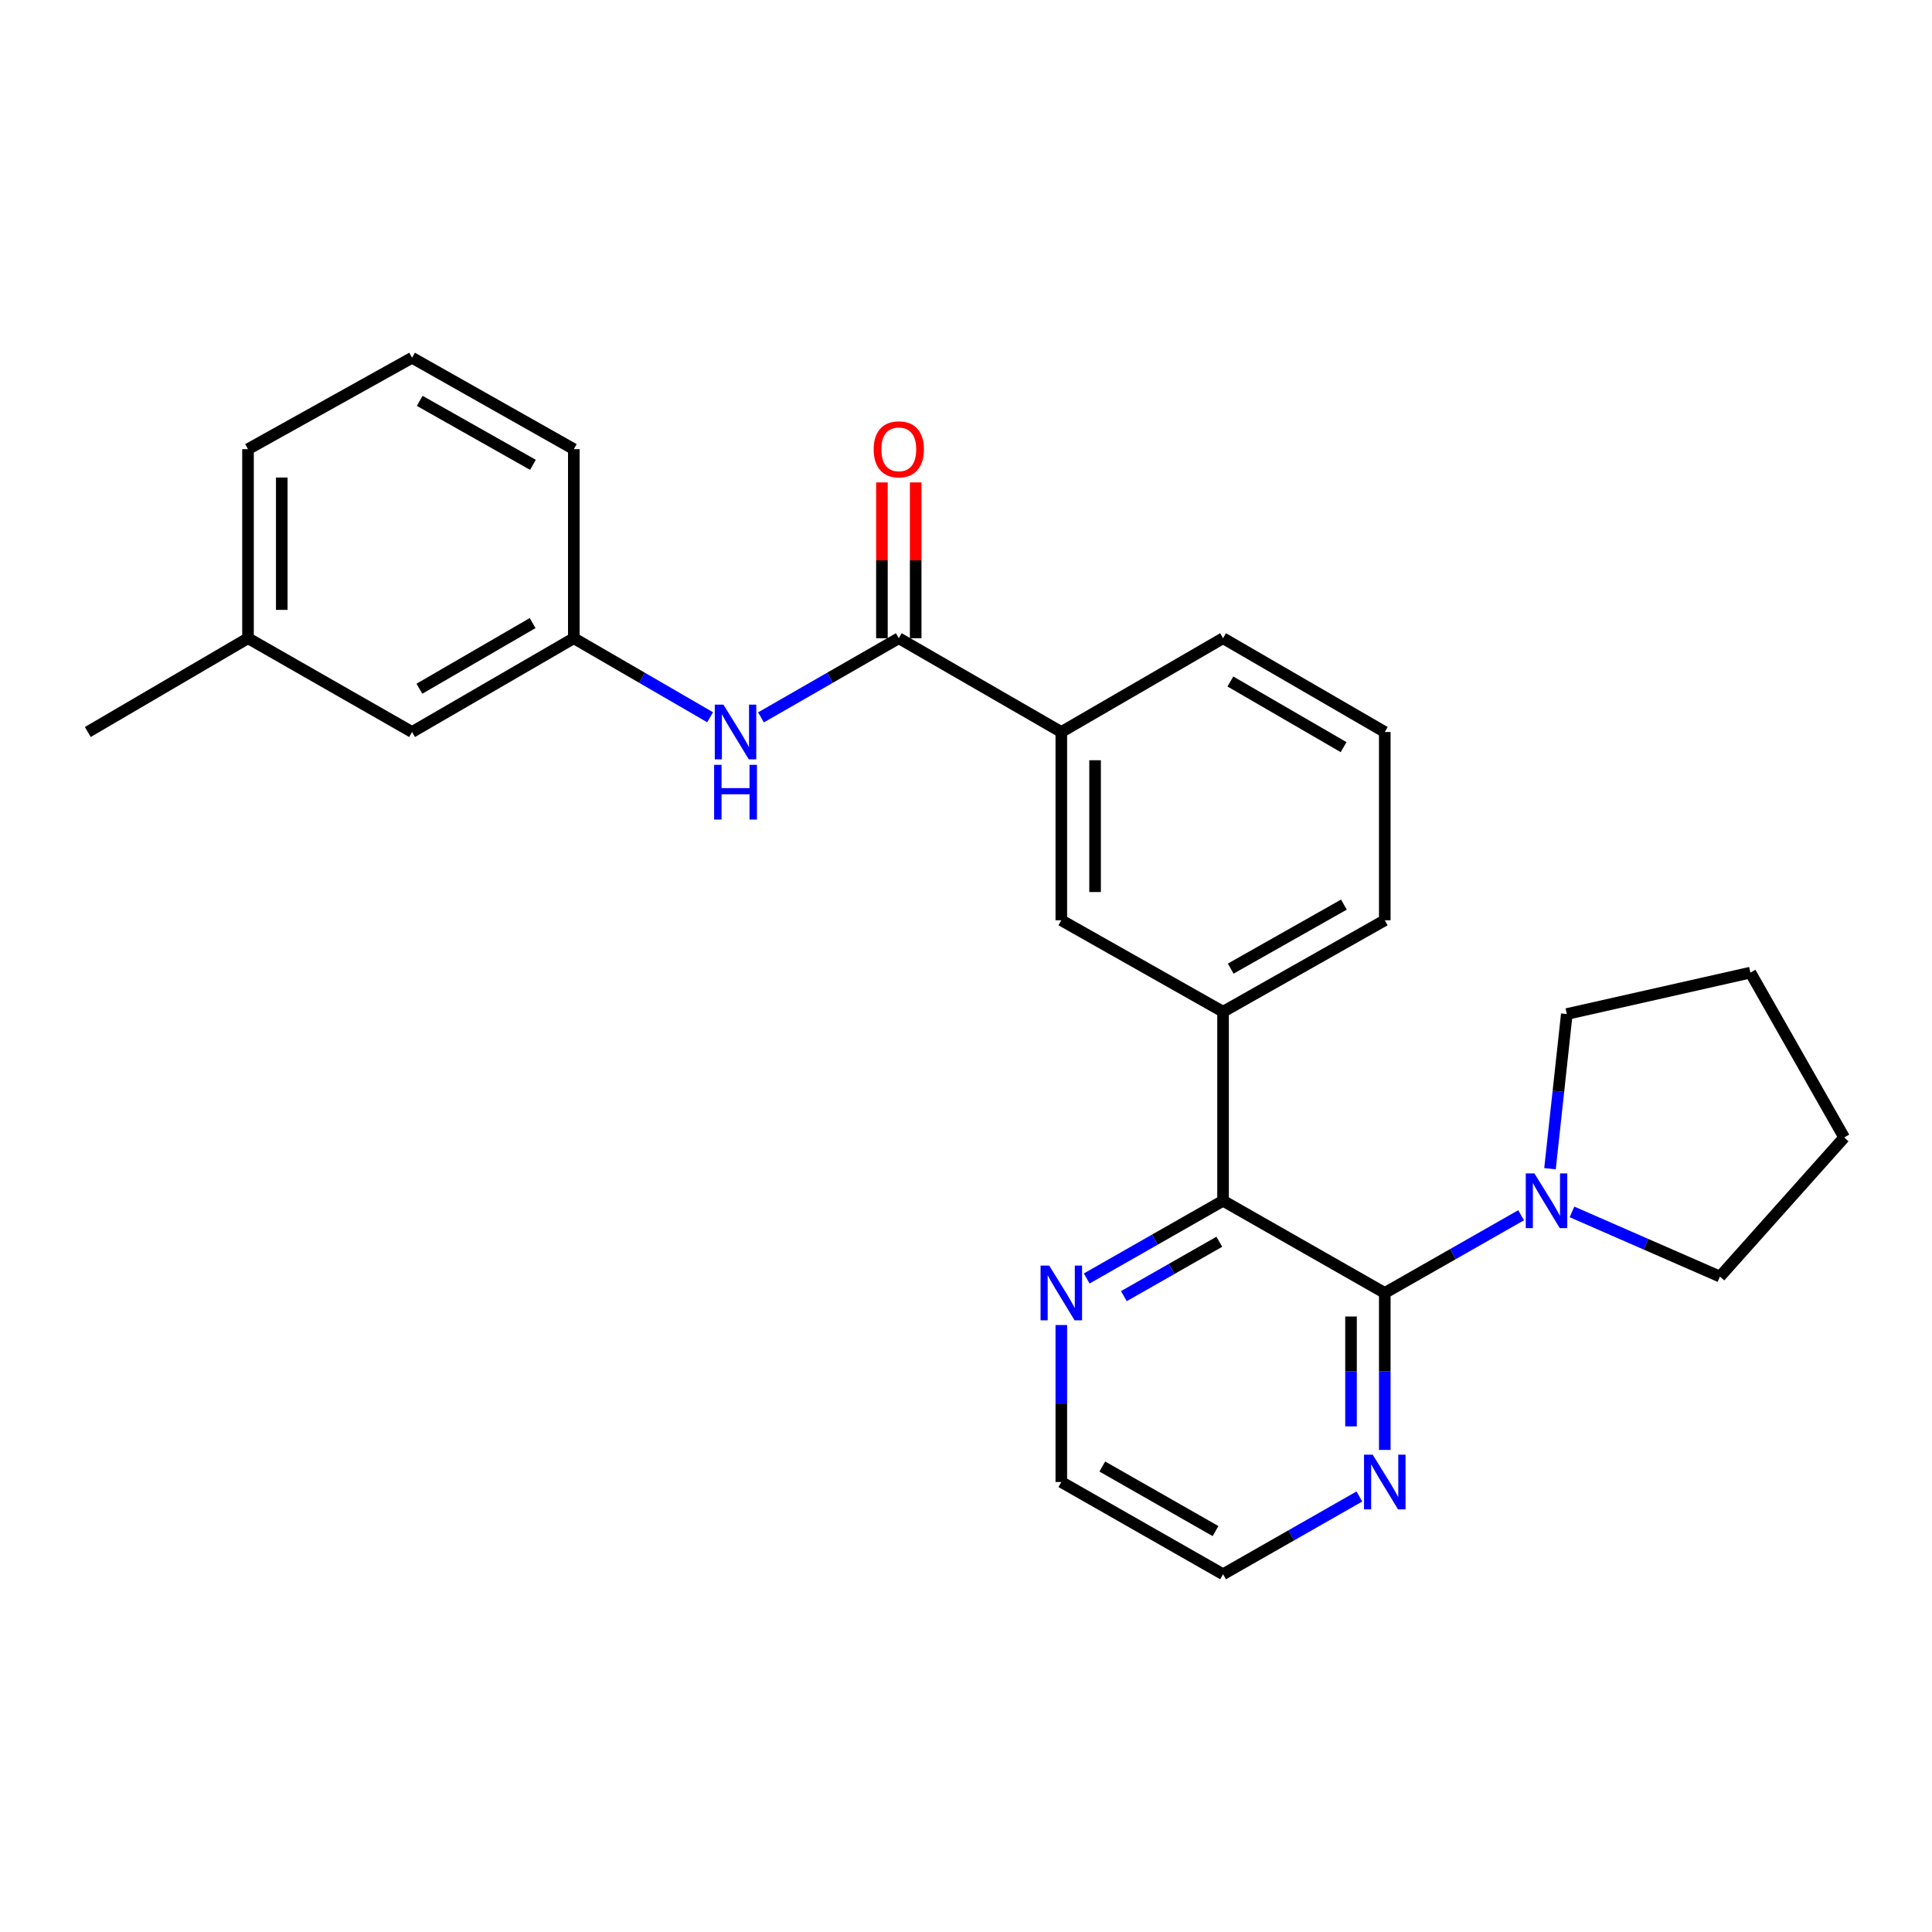 <?xml version='1.0' encoding='iso-8859-1'?>
<svg version='1.1' baseProfile='full'
              xmlns='http://www.w3.org/2000/svg'
                      xmlns:rdkit='http://www.rdkit.org/xml'
                      xmlns:xlink='http://www.w3.org/1999/xlink'
                  xml:space='preserve'
width='1000px' height='1000px' viewBox='0 0 1000 1000'>
<!-- END OF HEADER -->
<rect style='opacity:1.0;fill:#FFFFFF;stroke:none' width='1000' height='1000' x='0' y='0'> </rect>
<path class='bond-0' d='M 716.759,669.229 L 633.057,621.514' style='fill:none;fill-rule:evenodd;stroke:#000000;stroke-width:6px;stroke-linecap:butt;stroke-linejoin:miter;stroke-opacity:1' />
<path class='bond-2' d='M 716.759,669.229 L 752.04,649.119' style='fill:none;fill-rule:evenodd;stroke:#000000;stroke-width:6px;stroke-linecap:butt;stroke-linejoin:miter;stroke-opacity:1' />
<path class='bond-2' d='M 752.04,649.119 L 787.322,629.009' style='fill:none;fill-rule:evenodd;stroke:#0000FF;stroke-width:6px;stroke-linecap:butt;stroke-linejoin:miter;stroke-opacity:1' />
<path class='bond-7' d='M 716.759,669.229 L 716.759,709.854' style='fill:none;fill-rule:evenodd;stroke:#000000;stroke-width:6px;stroke-linecap:butt;stroke-linejoin:miter;stroke-opacity:1' />
<path class='bond-7' d='M 716.759,709.854 L 716.759,750.479' style='fill:none;fill-rule:evenodd;stroke:#0000FF;stroke-width:6px;stroke-linecap:butt;stroke-linejoin:miter;stroke-opacity:1' />
<path class='bond-7' d='M 699.285,681.416 L 699.285,709.854' style='fill:none;fill-rule:evenodd;stroke:#000000;stroke-width:6px;stroke-linecap:butt;stroke-linejoin:miter;stroke-opacity:1' />
<path class='bond-7' d='M 699.285,709.854 L 699.285,738.291' style='fill:none;fill-rule:evenodd;stroke:#0000FF;stroke-width:6px;stroke-linecap:butt;stroke-linejoin:miter;stroke-opacity:1' />
<path class='bond-3' d='M 633.057,621.514 L 633.057,523.668' style='fill:none;fill-rule:evenodd;stroke:#000000;stroke-width:6px;stroke-linecap:butt;stroke-linejoin:miter;stroke-opacity:1' />
<path class='bond-8' d='M 633.057,621.514 L 597.771,641.625' style='fill:none;fill-rule:evenodd;stroke:#000000;stroke-width:6px;stroke-linecap:butt;stroke-linejoin:miter;stroke-opacity:1' />
<path class='bond-8' d='M 597.771,641.625 L 562.485,661.735' style='fill:none;fill-rule:evenodd;stroke:#0000FF;stroke-width:6px;stroke-linecap:butt;stroke-linejoin:miter;stroke-opacity:1' />
<path class='bond-8' d='M 631.124,642.729 L 606.423,656.806' style='fill:none;fill-rule:evenodd;stroke:#000000;stroke-width:6px;stroke-linecap:butt;stroke-linejoin:miter;stroke-opacity:1' />
<path class='bond-8' d='M 606.423,656.806 L 581.723,670.884' style='fill:none;fill-rule:evenodd;stroke:#0000FF;stroke-width:6px;stroke-linecap:butt;stroke-linejoin:miter;stroke-opacity:1' />
<path class='bond-1' d='M 465.216,330.344 L 549.336,378.884' style='fill:none;fill-rule:evenodd;stroke:#000000;stroke-width:6px;stroke-linecap:butt;stroke-linejoin:miter;stroke-opacity:1' />
<path class='bond-4' d='M 465.216,330.344 L 429.551,350.83' style='fill:none;fill-rule:evenodd;stroke:#000000;stroke-width:6px;stroke-linecap:butt;stroke-linejoin:miter;stroke-opacity:1' />
<path class='bond-4' d='M 429.551,350.83 L 393.885,371.315' style='fill:none;fill-rule:evenodd;stroke:#0000FF;stroke-width:6px;stroke-linecap:butt;stroke-linejoin:miter;stroke-opacity:1' />
<path class='bond-9' d='M 473.954,330.344 L 473.954,290.019' style='fill:none;fill-rule:evenodd;stroke:#000000;stroke-width:6px;stroke-linecap:butt;stroke-linejoin:miter;stroke-opacity:1' />
<path class='bond-9' d='M 473.954,290.019 L 473.954,249.694' style='fill:none;fill-rule:evenodd;stroke:#FF0000;stroke-width:6px;stroke-linecap:butt;stroke-linejoin:miter;stroke-opacity:1' />
<path class='bond-9' d='M 456.479,330.344 L 456.479,290.019' style='fill:none;fill-rule:evenodd;stroke:#000000;stroke-width:6px;stroke-linecap:butt;stroke-linejoin:miter;stroke-opacity:1' />
<path class='bond-9' d='M 456.479,290.019 L 456.479,249.694' style='fill:none;fill-rule:evenodd;stroke:#FF0000;stroke-width:6px;stroke-linecap:butt;stroke-linejoin:miter;stroke-opacity:1' />
<path class='bond-13' d='M 813.66,627.279 L 851.955,644.016' style='fill:none;fill-rule:evenodd;stroke:#0000FF;stroke-width:6px;stroke-linecap:butt;stroke-linejoin:miter;stroke-opacity:1' />
<path class='bond-13' d='M 851.955,644.016 L 890.25,660.754' style='fill:none;fill-rule:evenodd;stroke:#000000;stroke-width:6px;stroke-linecap:butt;stroke-linejoin:miter;stroke-opacity:1' />
<path class='bond-14' d='M 802.274,604.924 L 806.624,564.893' style='fill:none;fill-rule:evenodd;stroke:#0000FF;stroke-width:6px;stroke-linecap:butt;stroke-linejoin:miter;stroke-opacity:1' />
<path class='bond-14' d='M 806.624,564.893 L 810.975,524.862' style='fill:none;fill-rule:evenodd;stroke:#000000;stroke-width:6px;stroke-linecap:butt;stroke-linejoin:miter;stroke-opacity:1' />
<path class='bond-6' d='M 633.057,523.668 L 549.336,476.332' style='fill:none;fill-rule:evenodd;stroke:#000000;stroke-width:6px;stroke-linecap:butt;stroke-linejoin:miter;stroke-opacity:1' />
<path class='bond-15' d='M 633.057,523.668 L 716.759,476.332' style='fill:none;fill-rule:evenodd;stroke:#000000;stroke-width:6px;stroke-linecap:butt;stroke-linejoin:miter;stroke-opacity:1' />
<path class='bond-15' d='M 637.01,501.357 L 695.602,468.222' style='fill:none;fill-rule:evenodd;stroke:#000000;stroke-width:6px;stroke-linecap:butt;stroke-linejoin:miter;stroke-opacity:1' />
<path class='bond-10' d='M 367.55,371.253 L 332.278,350.798' style='fill:none;fill-rule:evenodd;stroke:#0000FF;stroke-width:6px;stroke-linecap:butt;stroke-linejoin:miter;stroke-opacity:1' />
<path class='bond-10' d='M 332.278,350.798 L 297.007,330.344' style='fill:none;fill-rule:evenodd;stroke:#000000;stroke-width:6px;stroke-linecap:butt;stroke-linejoin:miter;stroke-opacity:1' />
<path class='bond-5' d='M 549.336,378.884 L 549.336,476.332' style='fill:none;fill-rule:evenodd;stroke:#000000;stroke-width:6px;stroke-linecap:butt;stroke-linejoin:miter;stroke-opacity:1' />
<path class='bond-5' d='M 566.81,393.501 L 566.81,461.715' style='fill:none;fill-rule:evenodd;stroke:#000000;stroke-width:6px;stroke-linecap:butt;stroke-linejoin:miter;stroke-opacity:1' />
<path class='bond-28' d='M 549.336,378.884 L 633.057,330.344' style='fill:none;fill-rule:evenodd;stroke:#000000;stroke-width:6px;stroke-linecap:butt;stroke-linejoin:miter;stroke-opacity:1' />
<path class='bond-18' d='M 703.61,774.585 L 668.334,794.707' style='fill:none;fill-rule:evenodd;stroke:#0000FF;stroke-width:6px;stroke-linecap:butt;stroke-linejoin:miter;stroke-opacity:1' />
<path class='bond-18' d='M 668.334,794.707 L 633.057,814.829' style='fill:none;fill-rule:evenodd;stroke:#000000;stroke-width:6px;stroke-linecap:butt;stroke-linejoin:miter;stroke-opacity:1' />
<path class='bond-26' d='M 549.336,685.835 L 549.336,726.46' style='fill:none;fill-rule:evenodd;stroke:#0000FF;stroke-width:6px;stroke-linecap:butt;stroke-linejoin:miter;stroke-opacity:1' />
<path class='bond-26' d='M 549.336,726.46 L 549.336,767.085' style='fill:none;fill-rule:evenodd;stroke:#000000;stroke-width:6px;stroke-linecap:butt;stroke-linejoin:miter;stroke-opacity:1' />
<path class='bond-11' d='M 297.007,330.344 L 213.286,378.884' style='fill:none;fill-rule:evenodd;stroke:#000000;stroke-width:6px;stroke-linecap:butt;stroke-linejoin:miter;stroke-opacity:1' />
<path class='bond-11' d='M 275.684,322.508 L 217.079,356.485' style='fill:none;fill-rule:evenodd;stroke:#000000;stroke-width:6px;stroke-linecap:butt;stroke-linejoin:miter;stroke-opacity:1' />
<path class='bond-21' d='M 297.007,330.344 L 297.007,232.488' style='fill:none;fill-rule:evenodd;stroke:#000000;stroke-width:6px;stroke-linecap:butt;stroke-linejoin:miter;stroke-opacity:1' />
<path class='bond-12' d='M 213.286,378.884 L 128.37,330.344' style='fill:none;fill-rule:evenodd;stroke:#000000;stroke-width:6px;stroke-linecap:butt;stroke-linejoin:miter;stroke-opacity:1' />
<path class='bond-23' d='M 128.37,330.344 L 45.455,378.884' style='fill:none;fill-rule:evenodd;stroke:#000000;stroke-width:6px;stroke-linecap:butt;stroke-linejoin:miter;stroke-opacity:1' />
<path class='bond-29' d='M 128.37,330.344 L 128.37,232.488' style='fill:none;fill-rule:evenodd;stroke:#000000;stroke-width:6px;stroke-linecap:butt;stroke-linejoin:miter;stroke-opacity:1' />
<path class='bond-29' d='M 145.844,315.666 L 145.844,247.166' style='fill:none;fill-rule:evenodd;stroke:#000000;stroke-width:6px;stroke-linecap:butt;stroke-linejoin:miter;stroke-opacity:1' />
<path class='bond-24' d='M 890.25,660.754 L 954.545,588.76' style='fill:none;fill-rule:evenodd;stroke:#000000;stroke-width:6px;stroke-linecap:butt;stroke-linejoin:miter;stroke-opacity:1' />
<path class='bond-25' d='M 810.975,524.862 L 906.006,503.427' style='fill:none;fill-rule:evenodd;stroke:#000000;stroke-width:6px;stroke-linecap:butt;stroke-linejoin:miter;stroke-opacity:1' />
<path class='bond-17' d='M 716.759,476.332 L 716.759,378.884' style='fill:none;fill-rule:evenodd;stroke:#000000;stroke-width:6px;stroke-linecap:butt;stroke-linejoin:miter;stroke-opacity:1' />
<path class='bond-16' d='M 633.057,330.344 L 716.759,378.884' style='fill:none;fill-rule:evenodd;stroke:#000000;stroke-width:6px;stroke-linecap:butt;stroke-linejoin:miter;stroke-opacity:1' />
<path class='bond-16' d='M 636.846,352.741 L 695.438,386.719' style='fill:none;fill-rule:evenodd;stroke:#000000;stroke-width:6px;stroke-linecap:butt;stroke-linejoin:miter;stroke-opacity:1' />
<path class='bond-20' d='M 633.057,814.829 L 549.336,767.085' style='fill:none;fill-rule:evenodd;stroke:#000000;stroke-width:6px;stroke-linecap:butt;stroke-linejoin:miter;stroke-opacity:1' />
<path class='bond-20' d='M 629.155,792.488 L 570.55,759.067' style='fill:none;fill-rule:evenodd;stroke:#000000;stroke-width:6px;stroke-linecap:butt;stroke-linejoin:miter;stroke-opacity:1' />
<path class='bond-19' d='M 213.286,185.171 L 297.007,232.488' style='fill:none;fill-rule:evenodd;stroke:#000000;stroke-width:6px;stroke-linecap:butt;stroke-linejoin:miter;stroke-opacity:1' />
<path class='bond-19' d='M 217.246,207.482 L 275.851,240.603' style='fill:none;fill-rule:evenodd;stroke:#000000;stroke-width:6px;stroke-linecap:butt;stroke-linejoin:miter;stroke-opacity:1' />
<path class='bond-22' d='M 213.286,185.171 L 128.37,232.488' style='fill:none;fill-rule:evenodd;stroke:#000000;stroke-width:6px;stroke-linecap:butt;stroke-linejoin:miter;stroke-opacity:1' />
<path class='bond-27' d='M 954.545,588.76 L 906.006,503.427' style='fill:none;fill-rule:evenodd;stroke:#000000;stroke-width:6px;stroke-linecap:butt;stroke-linejoin:miter;stroke-opacity:1' />
<path  class='atom-3' d='M 794.211 607.354
L 803.491 622.354
Q 804.411 623.834, 805.891 626.514
Q 807.371 629.194, 807.451 629.354
L 807.451 607.354
L 811.211 607.354
L 811.211 635.674
L 807.331 635.674
L 797.371 619.274
Q 796.211 617.354, 794.971 615.154
Q 793.771 612.954, 793.411 612.274
L 793.411 635.674
L 789.731 635.674
L 789.731 607.354
L 794.211 607.354
' fill='#0000FF'/>
<path  class='atom-5' d='M 374.449 364.724
L 383.729 379.724
Q 384.649 381.204, 386.129 383.884
Q 387.609 386.564, 387.689 386.724
L 387.689 364.724
L 391.449 364.724
L 391.449 393.044
L 387.569 393.044
L 377.609 376.644
Q 376.449 374.724, 375.209 372.524
Q 374.009 370.324, 373.649 369.644
L 373.649 393.044
L 369.969 393.044
L 369.969 364.724
L 374.449 364.724
' fill='#0000FF'/>
<path  class='atom-5' d='M 369.629 395.876
L 373.469 395.876
L 373.469 407.916
L 387.949 407.916
L 387.949 395.876
L 391.789 395.876
L 391.789 424.196
L 387.949 424.196
L 387.949 411.116
L 373.469 411.116
L 373.469 424.196
L 369.629 424.196
L 369.629 395.876
' fill='#0000FF'/>
<path  class='atom-8' d='M 710.499 752.925
L 719.779 767.925
Q 720.699 769.405, 722.179 772.085
Q 723.659 774.765, 723.739 774.925
L 723.739 752.925
L 727.499 752.925
L 727.499 781.245
L 723.619 781.245
L 713.659 764.845
Q 712.499 762.925, 711.259 760.725
Q 710.059 758.525, 709.699 757.845
L 709.699 781.245
L 706.019 781.245
L 706.019 752.925
L 710.499 752.925
' fill='#0000FF'/>
<path  class='atom-9' d='M 543.076 655.069
L 552.356 670.069
Q 553.276 671.549, 554.756 674.229
Q 556.236 676.909, 556.316 677.069
L 556.316 655.069
L 560.076 655.069
L 560.076 683.389
L 556.196 683.389
L 546.236 666.989
Q 545.076 665.069, 543.836 662.869
Q 542.636 660.669, 542.276 659.989
L 542.276 683.389
L 538.596 683.389
L 538.596 655.069
L 543.076 655.069
' fill='#0000FF'/>
<path  class='atom-10' d='M 452.216 232.568
Q 452.216 225.768, 455.576 221.968
Q 458.936 218.168, 465.216 218.168
Q 471.496 218.168, 474.856 221.968
Q 478.216 225.768, 478.216 232.568
Q 478.216 239.448, 474.816 243.368
Q 471.416 247.248, 465.216 247.248
Q 458.976 247.248, 455.576 243.368
Q 452.216 239.488, 452.216 232.568
M 465.216 244.048
Q 469.536 244.048, 471.856 241.168
Q 474.216 238.248, 474.216 232.568
Q 474.216 227.008, 471.856 224.208
Q 469.536 221.368, 465.216 221.368
Q 460.896 221.368, 458.536 224.168
Q 456.216 226.968, 456.216 232.568
Q 456.216 238.288, 458.536 241.168
Q 460.896 244.048, 465.216 244.048
' fill='#FF0000'/>
</svg>
